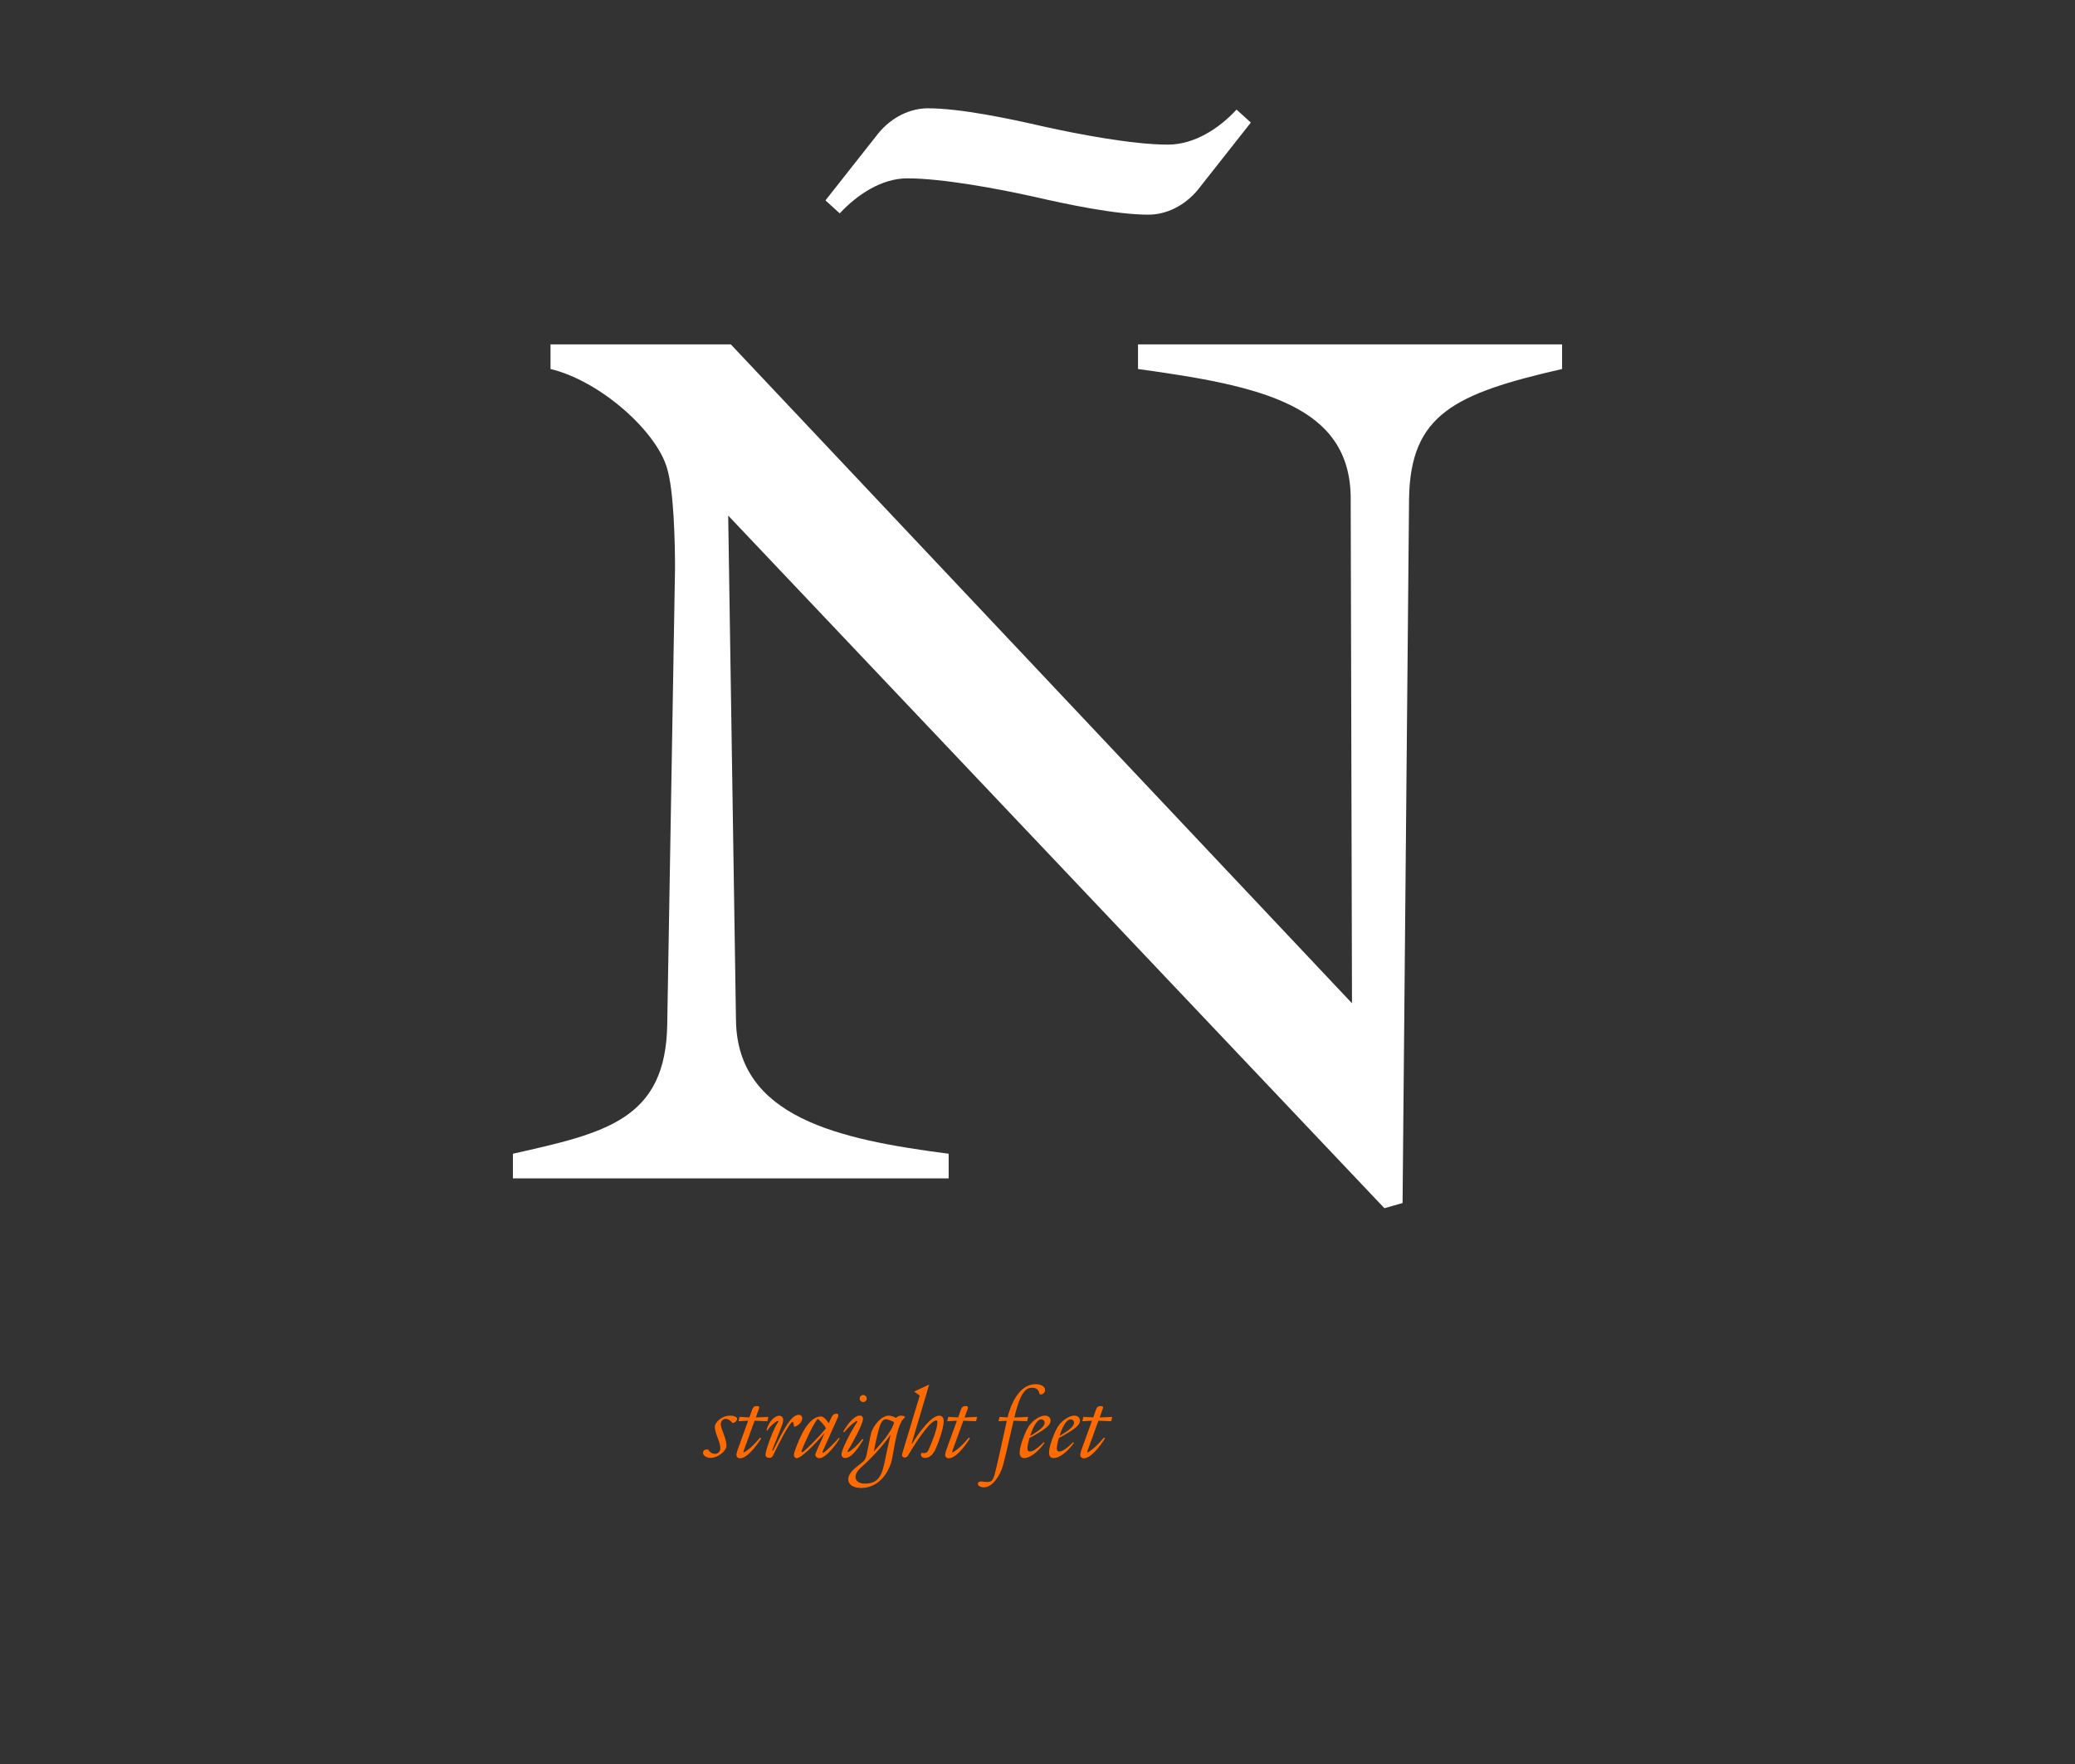 <?xml version="1.0" encoding="UTF-8" standalone="no"?>
<!DOCTYPE svg PUBLIC "-//W3C//DTD SVG 1.1//EN" "http://www.w3.org/Graphics/SVG/1.1/DTD/svg11.dtd">
<svg width="100%" height="100%" viewBox="0 0 2000 1700" version="1.1" xmlns="http://www.w3.org/2000/svg" xmlns:xlink="http://www.w3.org/1999/xlink" xml:space="preserve" xmlns:serif="http://www.serif.com/" style="fill-rule:evenodd;clip-rule:evenodd;stroke-linejoin:round;stroke-miterlimit:2;">
    <rect x="0" y="0" width="2000" height="1700" fill="#333333" stroke="none"/>
    <g transform="matrix(1,0,0,1,1.895,-595.929)">
        <g transform="matrix(1250,0,0,1250,492.48,1731.55)">
            <path d="M0.304,-0.771C0.331,-0.771 0.374,-0.763 0.401,-0.757C0.427,-0.751 0.465,-0.743 0.49,-0.743C0.504,-0.743 0.518,-0.75 0.528,-0.762L0.569,-0.814L0.558,-0.824C0.545,-0.81 0.526,-0.797 0.505,-0.797C0.478,-0.797 0.436,-0.805 0.409,-0.811C0.383,-0.817 0.345,-0.825 0.32,-0.825C0.306,-0.825 0.292,-0.818 0.282,-0.806L0.241,-0.754L0.252,-0.744C0.265,-0.758 0.284,-0.771 0.304,-0.771ZM0.482,-0.624C0.577,-0.611 0.646,-0.596 0.646,-0.524L0.647,-0.135L0.168,-0.643L0.029,-0.643L0.029,-0.624C0.067,-0.615 0.111,-0.576 0.119,-0.547C0.124,-0.53 0.125,-0.492 0.125,-0.47L0.119,-0.119C0.118,-0.045 0.071,-0.035 0,-0.019L0,-0L0.336,-0L0.336,-0.019C0.251,-0.03 0.173,-0.047 0.172,-0.122L0.166,-0.511L0.672,0.023L0.686,0.019L0.691,-0.524C0.692,-0.589 0.726,-0.605 0.809,-0.624L0.809,-0.643L0.482,-0.643L0.482,-0.624Z" style="fill:white;fill-rule:nonzero;"/>
        </g>
    </g>
    <g transform="matrix(1,0,0,1,597.869,1049.08)">
        <g transform="matrix(100,0,0,100,83.54,355.197)">
            <path d="M0.036,0.007C0.105,0.007 0.188,-0.059 0.188,-0.11C0.188,-0.149 0.172,-0.194 0.157,-0.233C0.143,-0.269 0.133,-0.298 0.133,-0.317C0.133,-0.344 0.152,-0.369 0.181,-0.369C0.207,-0.369 0.233,-0.348 0.245,-0.329C0.268,-0.329 0.291,-0.351 0.291,-0.37C0.291,-0.373 0.29,-0.377 0.289,-0.379C0.273,-0.394 0.248,-0.4 0.223,-0.4C0.143,-0.4 0.076,-0.337 0.076,-0.29C0.076,-0.261 0.088,-0.226 0.104,-0.184C0.116,-0.153 0.129,-0.117 0.129,-0.086C0.129,-0.055 0.108,-0.032 0.076,-0.032C0.046,-0.032 0.026,-0.051 0.013,-0.071C0.007,-0.073 0.001,-0.074 -0.004,-0.074C-0.023,-0.074 -0.038,-0.061 -0.038,-0.042C-0.038,-0.01 0.002,0.007 0.036,0.007Z" style="fill:rgb(255,107,0);fill-rule:nonzero;"/>
        </g>
        <g transform="matrix(100,0,0,100,110.34,355.197)">
            <path d="M0.324,-0.388L0.203,-0.382L0.232,-0.463C0.235,-0.471 0.236,-0.475 0.236,-0.478C0.236,-0.487 0.23,-0.492 0.218,-0.492L0.206,-0.492C0.191,-0.492 0.176,-0.482 0.17,-0.464L0.141,-0.383L0.046,-0.388L0.036,-0.346L0.129,-0.351L0.026,-0.066C0.022,-0.054 0.016,-0.033 0.016,-0.021C0.016,-0.003 0.031,0.011 0.05,0.011C0.117,0.011 0.2,-0.096 0.255,-0.181L0.244,-0.188C0.192,-0.127 0.147,-0.08 0.089,-0.046L0.082,-0.05L0.191,-0.351L0.314,-0.346L0.324,-0.388Z" style="fill:rgb(255,107,0);fill-rule:nonzero;"/>
        </g>
        <g transform="matrix(100,0,0,100,137.74,355.197)">
            <path d="M0.058,0.007C0.073,0.007 0.087,0.001 0.094,-0.014C0.154,-0.138 0.23,-0.29 0.276,-0.338L0.288,-0.338C0.293,-0.326 0.296,-0.309 0.298,-0.293C0.323,-0.293 0.376,-0.331 0.376,-0.375C0.376,-0.395 0.363,-0.408 0.342,-0.408C0.268,-0.408 0.193,-0.26 0.095,-0.062L0.086,-0.066L0.133,-0.184C0.148,-0.221 0.178,-0.297 0.185,-0.319C0.191,-0.337 0.193,-0.35 0.193,-0.359C0.193,-0.382 0.178,-0.399 0.154,-0.399C0.114,-0.399 0.056,-0.349 0.032,-0.261L0.04,-0.256C0.063,-0.295 0.112,-0.339 0.14,-0.349L0.149,-0.343C0.109,-0.303 0.032,-0.089 0.024,-0.04C0.023,-0.035 0.022,-0.029 0.022,-0.024C0.022,-0.005 0.037,0.007 0.058,0.007Z" style="fill:rgb(255,107,0);fill-rule:nonzero;"/>
        </g>
        <g transform="matrix(100,0,0,100,169.44,355.197)">
            <path d="M0.412,-0.186C0.374,-0.141 0.296,-0.063 0.262,-0.041L0.253,-0.048L0.402,-0.382C0.406,-0.39 0.407,-0.396 0.407,-0.401C0.407,-0.413 0.401,-0.419 0.388,-0.419C0.369,-0.419 0.353,-0.408 0.342,-0.385L0.314,-0.326C0.301,-0.35 0.268,-0.392 0.24,-0.392C0.115,-0.392 0.03,-0.176 -0.005,-0.08C-0.014,-0.055 -0.021,-0.034 -0.021,-0.021C-0.021,-0.005 -0.009,0.01 0.006,0.01C0.048,0.01 0.175,-0.115 0.276,-0.234L0.201,-0.067C0.192,-0.047 0.186,-0.033 0.186,-0.023C0.186,-0.007 0.201,0.01 0.224,0.01C0.29,0.01 0.393,-0.132 0.42,-0.181L0.412,-0.186ZM0.05,-0.054C0.07,-0.108 0.149,-0.292 0.207,-0.37C0.237,-0.347 0.269,-0.314 0.288,-0.278C0.216,-0.19 0.111,-0.085 0.062,-0.046L0.05,-0.054Z" style="fill:rgb(255,107,0);fill-rule:nonzero;"/>
        </g>
        <g transform="matrix(100,0,0,100,212.44,355.197)">
            <path d="M0.217,-0.531C0.236,-0.531 0.251,-0.546 0.251,-0.565C0.251,-0.584 0.236,-0.599 0.217,-0.599C0.198,-0.599 0.183,-0.584 0.183,-0.565C0.183,-0.546 0.198,-0.531 0.217,-0.531ZM0.044,0.008C0.105,0.008 0.17,-0.088 0.219,-0.169L0.209,-0.175C0.157,-0.109 0.11,-0.069 0.073,-0.048L0.064,-0.054C0.1,-0.112 0.215,-0.315 0.215,-0.37C0.215,-0.389 0.203,-0.401 0.184,-0.401C0.143,-0.401 0.084,-0.349 0.024,-0.246L0.034,-0.24C0.072,-0.287 0.113,-0.325 0.153,-0.349L0.162,-0.344C0.126,-0.292 0.008,-0.085 0.008,-0.025C0.008,-0.005 0.022,0.008 0.044,0.008Z" style="fill:rgb(255,107,0);fill-rule:nonzero;"/>
        </g>
        <g transform="matrix(100,0,0,100,236.74,355.197)">
            <path d="M-0.045,0.297C0.138,0.297 0.234,0.124 0.254,0.007C0.273,-0.102 0.29,-0.199 0.312,-0.269C0.333,-0.335 0.351,-0.362 0.376,-0.383L0.376,-0.39C0.37,-0.396 0.351,-0.4 0.339,-0.4C0.32,-0.4 0.302,-0.39 0.291,-0.378C0.264,-0.392 0.241,-0.4 0.22,-0.4C0.15,-0.4 0.075,-0.308 0.053,-0.24C0.046,-0.218 0.037,-0.173 0.026,-0.116C0.021,-0.089 0.015,-0.06 0.008,-0.029C-0.004,0.026 -0.016,0.036 -0.06,0.07C-0.108,0.107 -0.17,0.155 -0.17,0.213C-0.17,0.262 -0.128,0.297 -0.045,0.297ZM0.076,-0.054C0.096,-0.154 0.12,-0.27 0.142,-0.32C0.157,-0.354 0.174,-0.365 0.193,-0.365C0.212,-0.365 0.239,-0.354 0.272,-0.337C0.254,-0.247 0.121,-0.102 0.076,-0.054ZM-0.01,0.255C-0.07,0.255 -0.1,0.228 -0.1,0.191C-0.1,0.157 -0.074,0.123 -0.05,0.102C0.035,0.027 0.152,-0.092 0.238,-0.217C0.215,-0.118 0.195,-0.027 0.178,0.059C0.149,0.205 0.097,0.255 -0.01,0.255Z" style="fill:rgb(255,107,0);fill-rule:nonzero;"/>
        </g>
        <g transform="matrix(100,0,0,100,271.64,355.197)">
            <path d="M0.222,0.007C0.254,0.007 0.288,-0.01 0.318,-0.069C0.346,-0.124 0.401,-0.281 0.401,-0.346C0.401,-0.383 0.383,-0.4 0.358,-0.4C0.282,-0.4 0.163,-0.24 0.097,-0.13L0.092,-0.132L0.261,-0.7L0.116,-0.632L0.17,-0.593L0.003,-0.04C0.001,-0.033 -0.001,-0.025 -0.001,-0.019C-0.001,-0.005 0.012,0.004 0.026,0.004C0.039,0.004 0.051,-0.005 0.058,-0.017C0.139,-0.157 0.251,-0.319 0.312,-0.349C0.318,-0.352 0.323,-0.354 0.328,-0.354C0.336,-0.354 0.34,-0.35 0.34,-0.334C0.34,-0.271 0.281,-0.126 0.252,-0.064C0.244,-0.047 0.229,-0.039 0.211,-0.039C0.204,-0.039 0.196,-0.04 0.188,-0.042C0.183,-0.037 0.181,-0.031 0.181,-0.024C0.181,-0.006 0.196,0.007 0.222,0.007Z" style="fill:rgb(255,107,0);fill-rule:nonzero;"/>
        </g>
        <g transform="matrix(100,0,0,100,311.54,355.197)">
            <path d="M0.324,-0.388L0.203,-0.382L0.232,-0.463C0.235,-0.471 0.236,-0.475 0.236,-0.478C0.236,-0.487 0.23,-0.492 0.218,-0.492L0.206,-0.492C0.191,-0.492 0.176,-0.482 0.17,-0.464L0.141,-0.383L0.046,-0.388L0.036,-0.346L0.129,-0.351L0.026,-0.066C0.022,-0.054 0.016,-0.033 0.016,-0.021C0.016,-0.003 0.031,0.011 0.05,0.011C0.117,0.011 0.2,-0.096 0.255,-0.181L0.244,-0.188C0.192,-0.127 0.147,-0.08 0.089,-0.046L0.082,-0.05L0.191,-0.351L0.314,-0.346L0.324,-0.388Z" style="fill:rgb(255,107,0);fill-rule:nonzero;"/>
        </g>
        <g transform="matrix(100,0,0,100,360.94,355.197)">
            <path d="M0.393,-0.703C0.236,-0.703 0.156,-0.513 0.123,-0.383L0.046,-0.388L0.036,-0.346L0.116,-0.35C0.082,-0.196 0.019,0.092 0.002,0.155C-0.017,0.225 -0.028,0.239 -0.075,0.239C-0.093,0.239 -0.111,0.237 -0.134,0.234C-0.152,0.235 -0.163,0.243 -0.163,0.257C-0.163,0.277 -0.135,0.291 -0.105,0.291C-0.018,0.291 0.055,0.169 0.08,0.077C0.099,0.006 0.123,-0.094 0.145,-0.194C0.157,-0.248 0.169,-0.302 0.181,-0.351L0.312,-0.346L0.322,-0.388L0.189,-0.382C0.197,-0.418 0.206,-0.451 0.214,-0.478C0.257,-0.624 0.302,-0.669 0.36,-0.669C0.399,-0.669 0.426,-0.649 0.432,-0.606C0.436,-0.605 0.44,-0.604 0.444,-0.604C0.466,-0.604 0.485,-0.624 0.485,-0.647C0.485,-0.68 0.447,-0.703 0.393,-0.703Z" style="fill:rgb(255,107,0);fill-rule:nonzero;"/>
        </g>
        <g transform="matrix(100,0,0,100,384.44,355.197)">
            <path d="M0.249,-0.4C0.194,-0.4 0.125,-0.347 0.093,-0.298C0.059,-0.246 0.005,-0.108 0.005,-0.044C0.005,-0.01 0.02,0.009 0.05,0.009C0.099,0.009 0.176,-0.041 0.245,-0.138L0.237,-0.144C0.205,-0.112 0.16,-0.07 0.124,-0.058C0.118,-0.056 0.111,-0.054 0.104,-0.054C0.082,-0.054 0.08,-0.074 0.08,-0.084C0.08,-0.102 0.087,-0.142 0.1,-0.185C0.158,-0.215 0.249,-0.267 0.283,-0.306C0.298,-0.323 0.303,-0.339 0.303,-0.352C0.303,-0.38 0.282,-0.4 0.249,-0.4ZM0.106,-0.204C0.13,-0.281 0.17,-0.364 0.213,-0.364C0.229,-0.364 0.246,-0.352 0.246,-0.332C0.246,-0.299 0.202,-0.26 0.106,-0.204Z" style="fill:rgb(255,107,0);fill-rule:nonzero;"/>
        </g>
        <g transform="matrix(100,0,0,100,412.74,355.197)">
            <path d="M0.249,-0.4C0.194,-0.4 0.125,-0.347 0.093,-0.298C0.059,-0.246 0.005,-0.108 0.005,-0.044C0.005,-0.01 0.02,0.009 0.05,0.009C0.099,0.009 0.176,-0.041 0.245,-0.138L0.237,-0.144C0.205,-0.112 0.16,-0.07 0.124,-0.058C0.118,-0.056 0.111,-0.054 0.104,-0.054C0.082,-0.054 0.08,-0.074 0.08,-0.084C0.08,-0.102 0.087,-0.142 0.1,-0.185C0.158,-0.215 0.249,-0.267 0.283,-0.306C0.298,-0.323 0.303,-0.339 0.303,-0.352C0.303,-0.38 0.282,-0.4 0.249,-0.4ZM0.106,-0.204C0.13,-0.281 0.17,-0.364 0.213,-0.364C0.229,-0.364 0.246,-0.352 0.246,-0.332C0.246,-0.299 0.202,-0.26 0.106,-0.204Z" style="fill:rgb(255,107,0);fill-rule:nonzero;"/>
        </g>
        <g transform="matrix(100,0,0,100,441.74,355.197)">
            <path d="M0.324,-0.388L0.203,-0.382L0.232,-0.463C0.235,-0.471 0.236,-0.475 0.236,-0.478C0.236,-0.487 0.23,-0.492 0.218,-0.492L0.206,-0.492C0.191,-0.492 0.176,-0.482 0.17,-0.464L0.141,-0.383L0.046,-0.388L0.036,-0.346L0.129,-0.351L0.026,-0.066C0.022,-0.054 0.016,-0.033 0.016,-0.021C0.016,-0.003 0.031,0.011 0.05,0.011C0.117,0.011 0.2,-0.096 0.255,-0.181L0.244,-0.188C0.192,-0.127 0.147,-0.08 0.089,-0.046L0.082,-0.05L0.191,-0.351L0.314,-0.346L0.324,-0.388Z" style="fill:rgb(255,107,0);fill-rule:nonzero;"/>
        </g>
    </g>
</svg>

